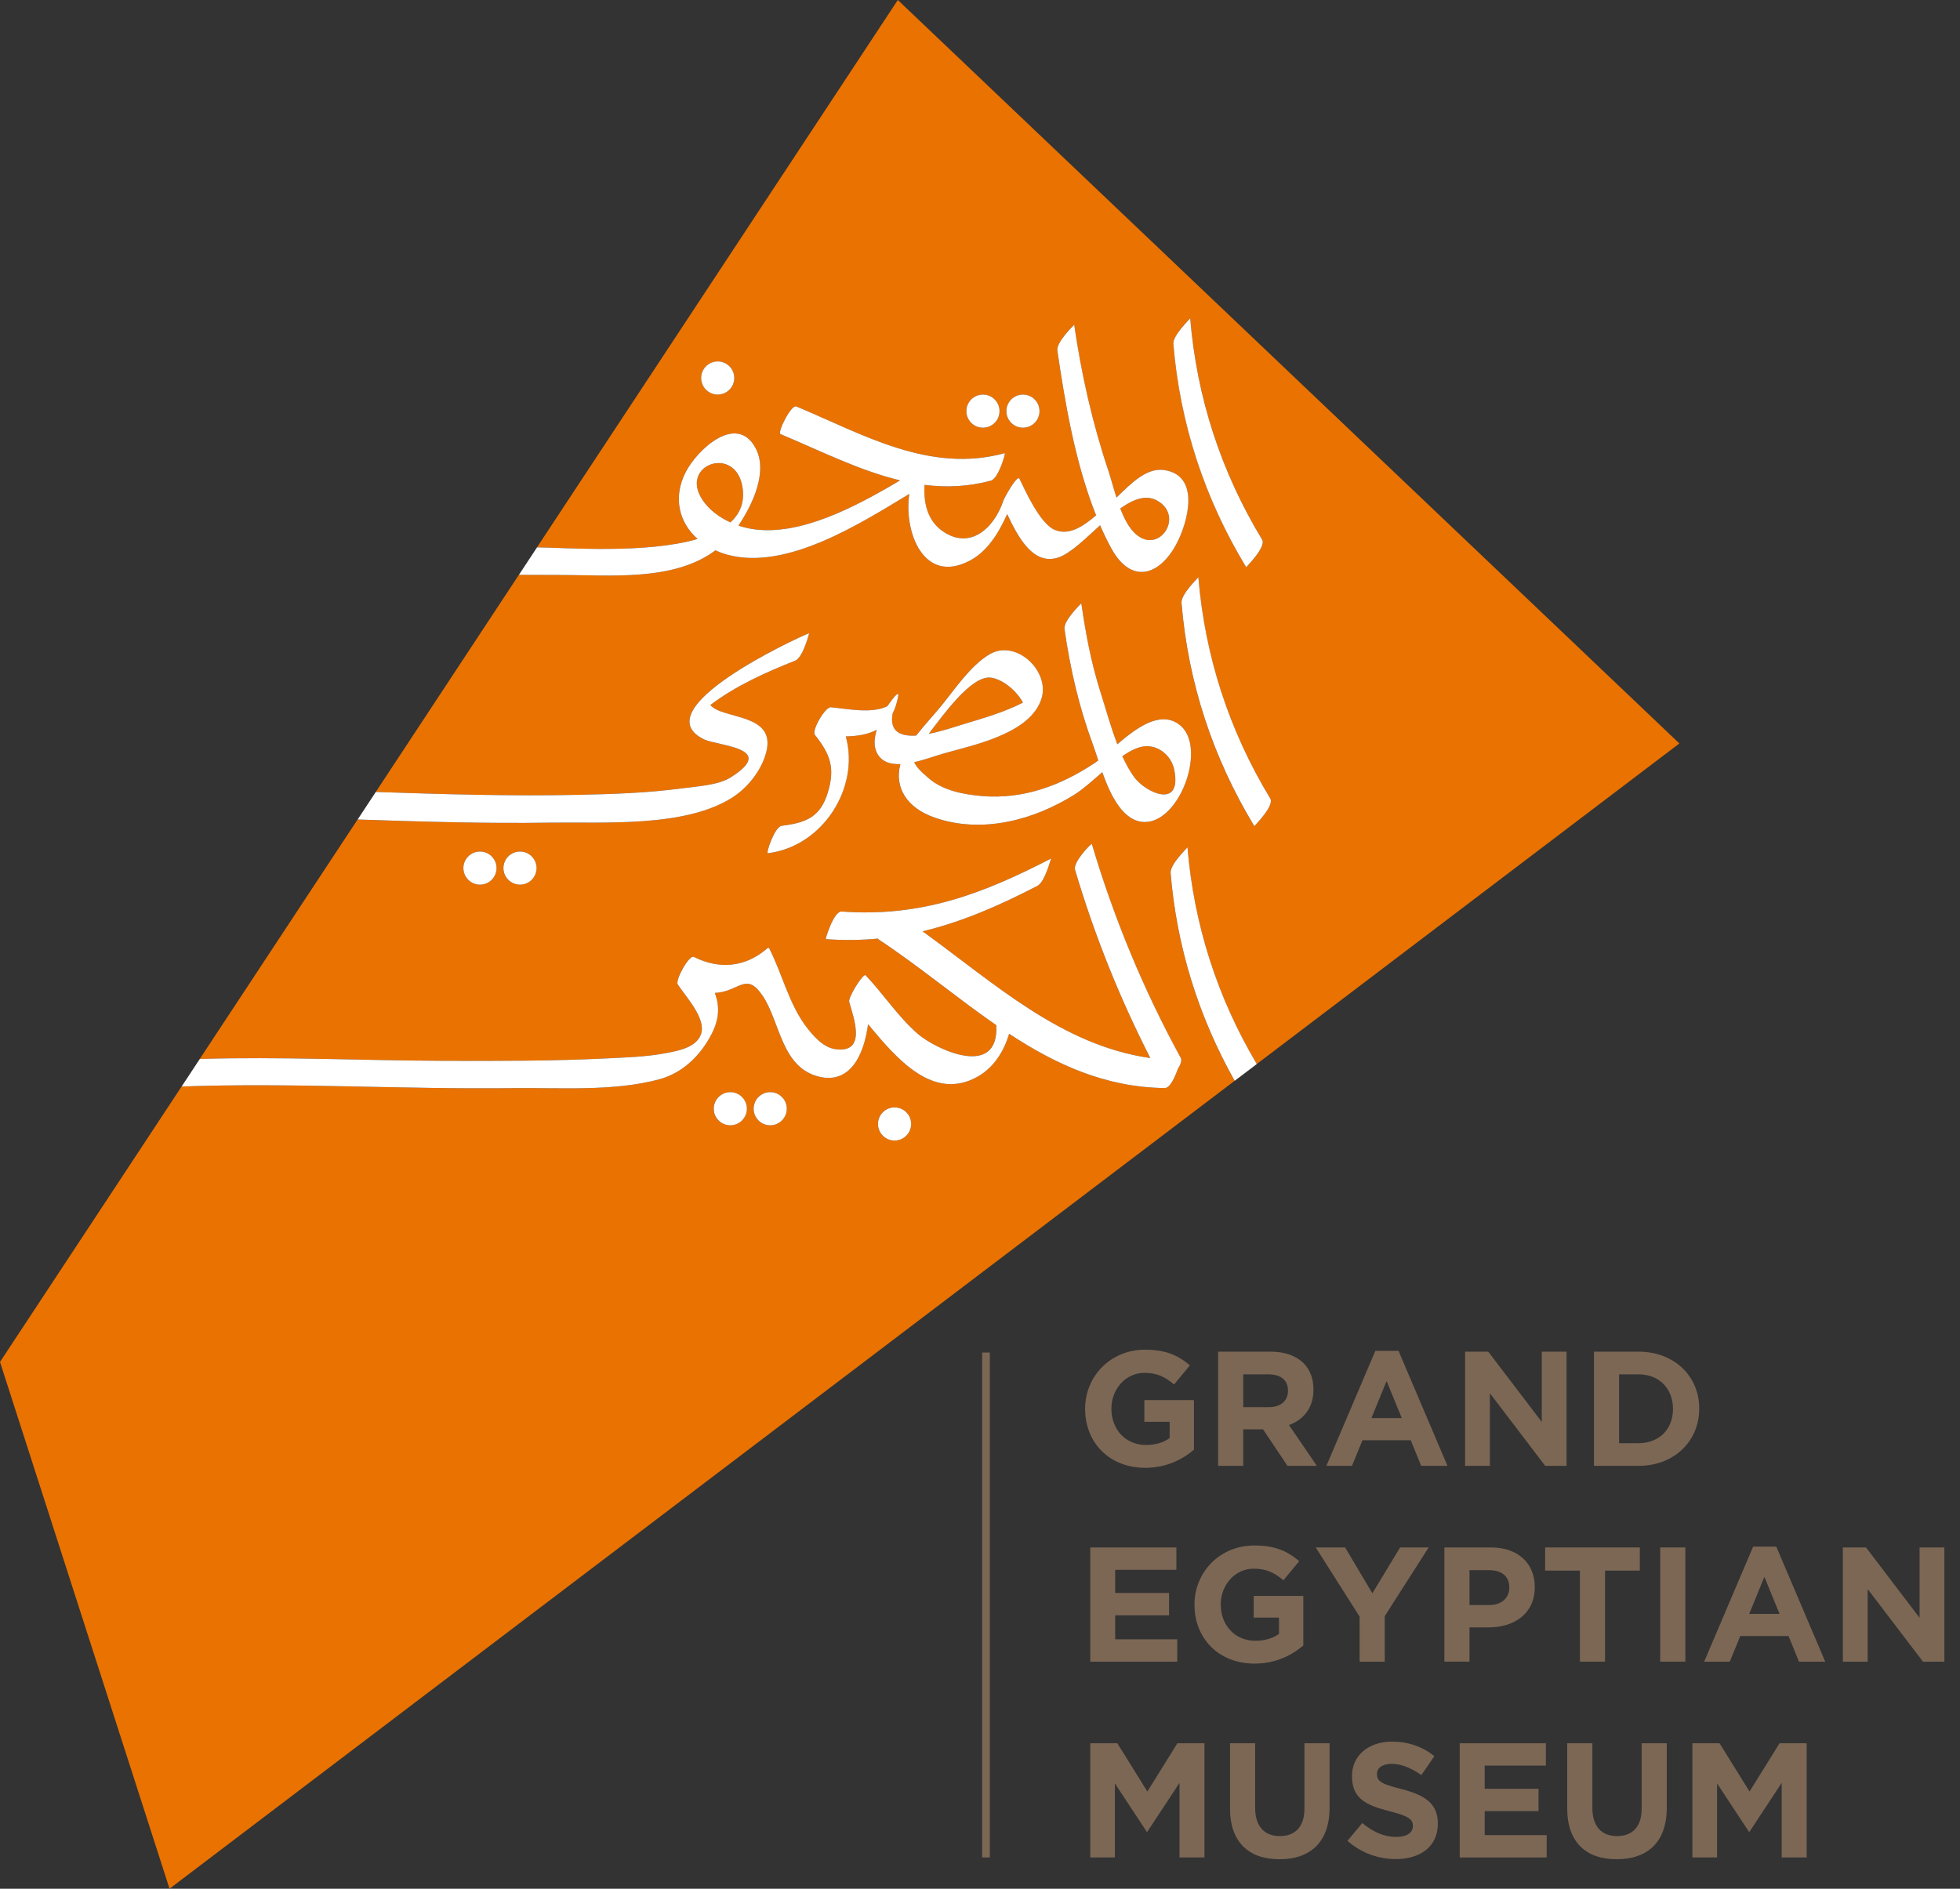 <svg width="83" height="80" viewBox="0 0 83 80" fill="none" xmlns="http://www.w3.org/2000/svg">
<rect x="0" y="0" width="83" height="80" fill="#333333" stroke="none"/>
<mask id="mask0_18185_3382" style="mask-type:luminance" maskUnits="userSpaceOnUse" x="-58" y="-8" width="196" height="94">
<path d="M-57.873 -7.334H137.918V85.721H-57.873V-7.334Z" fill="white"/>
</mask>
<g mask="url(#mask0_18185_3382)">
<path d="M45.952 59.684V59.67C45.952 58.295 47.023 57.169 48.488 57.169C49.358 57.169 49.883 57.404 50.388 57.832L49.718 58.641C49.344 58.33 49.013 58.15 48.453 58.15C47.679 58.15 47.064 58.834 47.064 59.656V59.67C47.064 60.555 47.672 61.205 48.529 61.205C48.916 61.205 49.261 61.108 49.531 60.914V60.223H48.46V59.304H50.56V61.405C50.063 61.827 49.379 62.172 48.495 62.172C46.988 62.172 45.952 61.114 45.952 59.684Z" fill="#7C6755"/>
</g>
<mask id="mask1_18185_3382" style="mask-type:luminance" maskUnits="userSpaceOnUse" x="-58" y="-8" width="196" height="94">
<path d="M-57.873 -7.334H137.918V85.721H-57.873V-7.334Z" fill="white"/>
</mask>
<g mask="url(#mask1_18185_3382)">
<path d="M53.727 59.602C54.245 59.602 54.542 59.325 54.542 58.917V58.904C54.542 58.447 54.224 58.212 53.706 58.212H52.648V59.602H53.727ZM51.584 57.252H53.796C54.411 57.252 54.887 57.425 55.205 57.742C55.475 58.012 55.62 58.392 55.62 58.848V58.862C55.62 59.643 55.198 60.134 54.584 60.361L55.765 62.089H54.521L53.485 60.541H52.648V62.089H51.584V57.252Z" fill="#7C6755"/>
</g>
<mask id="mask2_18185_3382" style="mask-type:luminance" maskUnits="userSpaceOnUse" x="-58" y="-8" width="196" height="94">
<path d="M-57.873 -7.334H137.918V85.721H-57.873V-7.334Z" fill="white"/>
</mask>
<g mask="url(#mask2_18185_3382)">
<path d="M59.361 60.065L58.718 58.496L58.075 60.065H59.361ZM58.242 57.217H59.223L61.296 62.089H60.183L59.741 61.004H57.696L57.253 62.089H56.169L58.242 57.217Z" fill="#7C6755"/>
</g>
<mask id="mask3_18185_3382" style="mask-type:luminance" maskUnits="userSpaceOnUse" x="-58" y="-8" width="196" height="94">
<path d="M-57.873 -7.334H137.918V85.721H-57.873V-7.334Z" fill="white"/>
</mask>
<g mask="url(#mask3_18185_3382)">
<path d="M62.042 57.252H63.023L65.29 60.23V57.252H66.34V62.089H65.435L63.093 59.014V62.089H62.042V57.252Z" fill="#7C6755"/>
</g>
<mask id="mask4_18185_3382" style="mask-type:luminance" maskUnits="userSpaceOnUse" x="-58" y="-8" width="196" height="94">
<path d="M-57.873 -7.334H137.918V85.721H-57.873V-7.334Z" fill="white"/>
</mask>
<g mask="url(#mask4_18185_3382)">
<path d="M68.564 58.212V61.129H69.387C70.257 61.129 70.845 60.541 70.845 59.684V59.67C70.845 58.813 70.257 58.212 69.387 58.212H68.564ZM67.5 57.252H69.387C70.907 57.252 71.957 58.295 71.957 59.656V59.67C71.957 61.032 70.907 62.089 69.387 62.089H67.5V57.252Z" fill="#7C6755"/>
</g>
<mask id="mask5_18185_3382" style="mask-type:luminance" maskUnits="userSpaceOnUse" x="-58" y="-8" width="196" height="94">
<path d="M-57.873 -7.334H137.918V85.721H-57.873V-7.334Z" fill="white"/>
</mask>
<g mask="url(#mask5_18185_3382)">
<path d="M46.169 65.546H49.816V66.492H47.225V67.473H49.506V68.42H47.225V69.436H49.852V70.383H46.169V65.546Z" fill="#7C6755"/>
</g>
<mask id="mask6_18185_3382" style="mask-type:luminance" maskUnits="userSpaceOnUse" x="-58" y="-8" width="196" height="94">
<path d="M-57.873 -7.334H137.918V85.721H-57.873V-7.334Z" fill="white"/>
</mask>
<g mask="url(#mask6_18185_3382)">
<path d="M50.583 67.977V67.964C50.583 66.588 51.654 65.462 53.119 65.462C53.989 65.462 54.514 65.697 55.019 66.126L54.349 66.934C53.975 66.624 53.644 66.444 53.084 66.444C52.31 66.444 51.695 67.127 51.695 67.95V67.964C51.695 68.848 52.303 69.498 53.16 69.498C53.547 69.498 53.892 69.401 54.162 69.207V68.516H53.091V67.598H55.191V69.698C54.694 70.12 54.01 70.465 53.125 70.465C51.619 70.465 50.583 69.408 50.583 67.977Z" fill="#7C6755"/>
</g>
<mask id="mask7_18185_3382" style="mask-type:luminance" maskUnits="userSpaceOnUse" x="-58" y="-8" width="196" height="94">
<path d="M-57.873 -7.334H137.918V85.721H-57.873V-7.334Z" fill="white"/>
</mask>
<g mask="url(#mask7_18185_3382)">
<path d="M57.576 68.475L55.717 65.545H56.961L58.115 67.487L59.29 65.545H60.499L58.64 68.454V70.383H57.576V68.475Z" fill="#7C6755"/>
</g>
<mask id="mask8_18185_3382" style="mask-type:luminance" maskUnits="userSpaceOnUse" x="-58" y="-8" width="196" height="94">
<path d="M-57.873 -7.334H137.918V85.721H-57.873V-7.334Z" fill="white"/>
</mask>
<g mask="url(#mask8_18185_3382)">
<path d="M63.072 67.984C63.604 67.984 63.915 67.666 63.915 67.252V67.238C63.915 66.761 63.583 66.506 63.051 66.506H62.229V67.984H63.072ZM61.165 65.545H63.142C64.295 65.545 64.993 66.23 64.993 67.217V67.231C64.993 68.35 64.123 68.931 63.037 68.931H62.229V70.382H61.165V65.545Z" fill="#7C6755"/>
</g>
<mask id="mask9_18185_3382" style="mask-type:luminance" maskUnits="userSpaceOnUse" x="-58" y="-8" width="196" height="94">
<path d="M-57.873 -7.334H137.918V85.721H-57.873V-7.334Z" fill="white"/>
</mask>
<g mask="url(#mask9_18185_3382)">
<path d="M66.905 66.526H65.433V65.545H69.442V66.526H67.969V70.382H66.905V66.526Z" fill="#7C6755"/>
</g>
<mask id="mask10_18185_3382" style="mask-type:luminance" maskUnits="userSpaceOnUse" x="-58" y="-8" width="196" height="94">
<path d="M-57.873 -7.334H137.918V85.721H-57.873V-7.334Z" fill="white"/>
</mask>
<g mask="url(#mask10_18185_3382)">
<path d="M70.305 65.545H71.37V70.382H70.305V65.545Z" fill="#7C6755"/>
</g>
<mask id="mask11_18185_3382" style="mask-type:luminance" maskUnits="userSpaceOnUse" x="-58" y="-8" width="196" height="94">
<path d="M-57.873 -7.334H137.918V85.721H-57.873V-7.334Z" fill="white"/>
</mask>
<g mask="url(#mask11_18185_3382)">
<path d="M75.358 68.358L74.716 66.79L74.074 68.358H75.358ZM74.24 65.511H75.22L77.293 70.383H76.181L75.739 69.297H73.694L73.251 70.383H72.166L74.24 65.511Z" fill="#7C6755"/>
</g>
<mask id="mask12_18185_3382" style="mask-type:luminance" maskUnits="userSpaceOnUse" x="-58" y="-8" width="196" height="94">
<path d="M-57.873 -7.334H137.918V85.721H-57.873V-7.334Z" fill="white"/>
</mask>
<g mask="url(#mask12_18185_3382)">
<path d="M78.04 65.546H79.021L81.288 68.524V65.546H82.338V70.383H81.433L79.09 67.308V70.383H78.04V65.546Z" fill="#7C6755"/>
</g>
<mask id="mask13_18185_3382" style="mask-type:luminance" maskUnits="userSpaceOnUse" x="-58" y="-8" width="196" height="94">
<path d="M-57.873 -7.334H137.918V85.721H-57.873V-7.334Z" fill="white"/>
</mask>
<g mask="url(#mask13_18185_3382)">
<path d="M46.169 73.839H47.316L48.587 75.884L49.859 73.839H51.005V78.676H49.948V75.518L48.587 77.584H48.559L47.212 75.539V78.676H46.169V73.839Z" fill="#7C6755"/>
</g>
<mask id="mask14_18185_3382" style="mask-type:luminance" maskUnits="userSpaceOnUse" x="-58" y="-8" width="196" height="94">
<path d="M-57.873 -7.334H137.918V85.721H-57.873V-7.334Z" fill="white"/>
</mask>
<g mask="url(#mask14_18185_3382)">
<path d="M52.088 76.603V73.839H53.152V76.575C53.152 77.363 53.546 77.771 54.196 77.771C54.845 77.771 55.239 77.377 55.239 76.61V73.839H56.303V76.568C56.303 78.033 55.481 78.752 54.182 78.752C52.883 78.752 52.088 78.026 52.088 76.603Z" fill="#7C6755"/>
</g>
<mask id="mask15_18185_3382" style="mask-type:luminance" maskUnits="userSpaceOnUse" x="-58" y="-8" width="196" height="94">
<path d="M-57.873 -7.334H137.918V85.721H-57.873V-7.334Z" fill="white"/>
</mask>
<g mask="url(#mask15_18185_3382)">
<path d="M57.06 77.971L57.689 77.218C58.124 77.577 58.58 77.805 59.133 77.805C59.568 77.805 59.831 77.633 59.831 77.349V77.335C59.831 77.066 59.665 76.928 58.857 76.721C57.882 76.472 57.253 76.202 57.253 75.242V75.228C57.253 74.35 57.958 73.77 58.947 73.77C59.651 73.77 60.252 73.991 60.742 74.385L60.19 75.186C59.762 74.889 59.34 74.71 58.932 74.71C58.525 74.71 58.311 74.896 58.311 75.131V75.145C58.311 75.463 58.518 75.566 59.354 75.781C60.336 76.036 60.888 76.389 60.888 77.231V77.246C60.888 78.206 60.156 78.745 59.112 78.745C58.38 78.745 57.64 78.49 57.06 77.971Z" fill="#7C6755"/>
</g>
<mask id="mask16_18185_3382" style="mask-type:luminance" maskUnits="userSpaceOnUse" x="-58" y="-8" width="196" height="94">
<path d="M-57.873 -7.334H137.918V85.721H-57.873V-7.334Z" fill="white"/>
</mask>
<g mask="url(#mask16_18185_3382)">
<path d="M61.815 73.839H65.463V74.785H62.872V75.767H65.152V76.713H62.872V77.729H65.497V78.676H61.815V73.839Z" fill="#7C6755"/>
</g>
<mask id="mask17_18185_3382" style="mask-type:luminance" maskUnits="userSpaceOnUse" x="-58" y="-8" width="196" height="94">
<path d="M-57.873 -7.334H137.918V85.721H-57.873V-7.334Z" fill="white"/>
</mask>
<g mask="url(#mask17_18185_3382)">
<path d="M66.367 76.603V73.839H67.432V76.575C67.432 77.363 67.826 77.771 68.475 77.771C69.125 77.771 69.519 77.377 69.519 76.61V73.839H70.583V76.568C70.583 78.033 69.76 78.752 68.461 78.752C67.162 78.752 66.367 78.026 66.367 76.603Z" fill="#7C6755"/>
</g>
<mask id="mask18_18185_3382" style="mask-type:luminance" maskUnits="userSpaceOnUse" x="-58" y="-8" width="196" height="94">
<path d="M-57.873 -7.334H137.918V85.721H-57.873V-7.334Z" fill="white"/>
</mask>
<g mask="url(#mask18_18185_3382)">
<path d="M71.669 73.839H72.817L74.088 75.884L75.359 73.839H76.506V78.676H75.449V75.518L74.088 77.584H74.06L72.713 75.539V78.676H71.669V73.839Z" fill="#7C6755"/>
</g>
<mask id="mask19_18185_3382" style="mask-type:luminance" maskUnits="userSpaceOnUse" x="-58" y="-8" width="196" height="94">
<path d="M-57.873 -7.334H137.918V85.721H-57.873V-7.334Z" fill="white"/>
</mask>
<g mask="url(#mask19_18185_3382)">
<path d="M41.916 78.676H41.591V57.289H41.916V78.676Z" fill="#7C6755"/>
</g>
<mask id="mask20_18185_3382" style="mask-type:luminance" maskUnits="userSpaceOnUse" x="-58" y="-8" width="196" height="94">
<path d="M-57.873 -7.334H137.918V85.721H-57.873V-7.334Z" fill="white"/>
</mask>
<g mask="url(#mask20_18185_3382)">
<path d="M43.319 29.759C43.034 29.229 42.423 28.754 41.946 28.702C41.123 28.614 39.928 30.303 39.329 31.084C39.886 30.975 40.462 30.778 40.813 30.671C41.597 30.433 42.533 30.169 43.319 29.759Z" fill="#EA7200"/>
</g>
<mask id="mask21_18185_3382" style="mask-type:luminance" maskUnits="userSpaceOnUse" x="-58" y="-8" width="196" height="94">
<path d="M-57.873 -7.334H137.918V85.721H-57.873V-7.334Z" fill="white"/>
</mask>
<g mask="url(#mask21_18185_3382)">
<path d="M48.986 21.197C48.514 20.941 47.982 21.151 47.44 21.538C47.603 21.965 47.804 22.358 48.082 22.611C49.088 23.527 50.182 21.844 48.986 21.197Z" fill="#EA7200"/>
</g>
<mask id="mask22_18185_3382" style="mask-type:luminance" maskUnits="userSpaceOnUse" x="-58" y="-8" width="196" height="94">
<path d="M-57.873 -7.334H137.918V85.721H-57.873V-7.334Z" fill="white"/>
</mask>
<g mask="url(#mask22_18185_3382)">
<path d="M30.929 22.127C31.338 21.756 31.545 21.268 31.439 20.624C31.145 18.841 28.774 19.675 29.733 21.153C30.012 21.581 30.449 21.909 30.929 22.127Z" fill="#EA7200"/>
</g>
<mask id="mask23_18185_3382" style="mask-type:luminance" maskUnits="userSpaceOnUse" x="-58" y="-8" width="196" height="94">
<path d="M-57.873 -7.334H137.918V85.721H-57.873V-7.334Z" fill="white"/>
</mask>
<g mask="url(#mask23_18185_3382)">
<path d="M48.374 31.625C48.103 31.676 47.816 31.828 47.525 32.029C47.673 32.352 47.837 32.656 48.029 32.919C48.5 33.568 50.069 34.308 49.721 32.595C49.597 31.985 49 31.505 48.374 31.625Z" fill="#EA7200"/>
</g>
<mask id="mask24_18185_3382" style="mask-type:luminance" maskUnits="userSpaceOnUse" x="-58" y="-8" width="196" height="94">
<path d="M-57.873 -7.334H137.918V85.721H-57.873V-7.334Z" fill="white"/>
</mask>
<g mask="url(#mask24_18185_3382)">
<path d="M48.475 34.818C47.564 34.812 47.031 33.703 46.675 32.708C46.266 33.063 45.871 33.421 45.522 33.641C43.79 34.735 41.585 35.331 39.578 34.632C38.409 34.225 37.858 33.367 38.126 32.365C37.689 32.381 37.308 32.266 37.12 31.865C36.981 31.57 37.026 31.235 37.126 30.912C36.756 31.11 36.305 31.183 35.813 31.192C36.412 33.339 34.866 35.845 32.516 36.142C32.422 36.153 32.796 35.017 33.105 34.979C34.127 34.849 34.733 34.615 35.051 33.576C35.36 32.566 35.186 31.977 34.506 31.127C34.357 30.941 34.945 29.938 35.181 29.958C35.862 30.017 36.9 30.248 37.574 29.912C37.77 29.623 38.071 29.236 38.035 29.462C37.987 29.764 37.904 30.011 37.797 30.22C37.65 31.002 38.145 31.196 38.796 31.156C39.127 30.728 39.504 30.326 39.844 29.913C40.427 29.203 41.084 28.201 41.899 27.716C43.011 27.054 44.462 28.41 44.104 29.58C43.644 31.088 41.181 31.564 39.941 31.92C39.624 32.011 39.169 32.181 38.711 32.283C38.786 32.468 38.985 32.678 39.344 32.982C39.949 33.493 40.815 33.653 41.581 33.718C43.33 33.867 44.91 33.275 46.339 32.33C46.391 32.295 46.447 32.254 46.505 32.21C46.421 31.956 46.349 31.727 46.283 31.548C45.691 29.949 45.318 28.331 45.075 26.645C45.023 26.285 45.788 25.555 45.788 25.553C45.972 26.827 46.205 28.08 46.596 29.308C46.811 29.98 47.028 30.78 47.314 31.524C48.125 30.829 49.105 30.102 49.909 30.671C51.155 31.552 49.991 34.827 48.475 34.818ZM50.743 24.445C51.023 27.804 52.042 30.938 53.79 33.824C53.975 34.13 53.11 34.984 53.114 34.993C51.356 32.09 50.312 28.923 50.03 25.536C49.999 25.166 50.745 24.468 50.743 24.445ZM49.689 14.57C49.657 14.2 50.404 13.502 50.401 13.479C50.681 16.838 51.7 19.973 53.448 22.858C53.634 23.164 52.768 24.018 52.773 24.027C51.014 21.123 49.971 17.957 49.689 14.57ZM37.88 48.31C37.493 48.31 37.179 47.995 37.179 47.607C37.179 47.22 37.493 46.905 37.88 46.905C38.268 46.905 38.582 47.22 38.582 47.607C38.582 47.995 38.268 48.31 37.88 48.31ZM32.615 47.664C32.227 47.664 31.913 47.35 31.913 46.962C31.913 46.575 32.227 46.261 32.615 46.261C33.003 46.261 33.317 46.575 33.317 46.962C33.317 47.35 33.003 47.664 32.615 47.664ZM30.923 47.664C30.535 47.664 30.221 47.35 30.221 46.962C30.221 46.575 30.535 46.261 30.923 46.261C31.311 46.261 31.625 46.575 31.625 46.962C31.625 47.35 31.311 47.664 30.923 47.664ZM22.017 37.471C21.629 37.471 21.314 37.157 21.314 36.77C21.314 36.382 21.629 36.068 22.017 36.068C22.404 36.068 22.718 36.382 22.718 36.77C22.718 37.157 22.404 37.471 22.017 37.471ZM20.324 37.471C19.936 37.471 19.622 37.157 19.622 36.77C19.622 36.382 19.936 36.068 20.324 36.068C20.712 36.068 21.026 36.382 21.026 36.77C21.026 37.157 20.712 37.471 20.324 37.471ZM43.317 18.116C42.929 18.116 42.615 17.802 42.615 17.415C42.615 17.027 42.929 16.713 43.317 16.713C43.705 16.713 44.019 17.027 44.019 17.415C44.019 17.802 43.705 18.116 43.317 18.116ZM41.624 18.116C41.237 18.116 40.923 17.802 40.923 17.415C40.923 17.027 41.237 16.713 41.624 16.713C42.012 16.713 42.327 17.027 42.327 17.415C42.327 17.802 42.012 18.116 41.624 18.116ZM30.393 16.713C30.006 16.713 29.691 16.399 29.691 16.011C29.691 15.623 30.006 15.309 30.393 15.309C30.78 15.309 31.095 15.623 31.095 16.011C31.095 16.399 30.78 16.713 30.393 16.713ZM50.283 35.886C50.557 39.17 51.542 42.238 53.219 45.07L71.117 31.491L38.02 0L22.74 23.184C23.962 23.196 27.359 23.466 29.538 22.829C28.763 22.139 28.483 21.09 29.026 20.013C29.506 19.061 31.18 17.482 31.99 18.971C32.528 19.959 31.88 21.357 31.268 22.262C31.464 22.328 31.663 22.377 31.857 22.408C33.87 22.723 36.246 21.459 38.114 20.347C36.383 19.932 34.717 19.085 33.047 18.386C32.907 18.327 33.498 17.123 33.722 17.217C36.562 18.406 39.367 20.065 42.547 19.193C42.59 19.181 42.286 20.267 41.959 20.357C40.993 20.621 40.06 20.652 39.147 20.538C39.108 21.271 39.252 22.028 39.902 22.489C41.066 23.315 42.099 22.383 42.493 21.191C42.529 21.083 43.077 20.085 43.171 20.279C43.405 20.765 44.038 22.18 44.657 22.441C45.292 22.71 45.899 22.264 46.414 21.828C45.535 19.632 45.098 17.073 44.775 14.848C44.722 14.488 45.487 13.757 45.487 13.757C45.791 15.845 46.251 17.9 46.923 19.903C47.035 20.237 47.144 20.657 47.277 21.075C47.847 20.524 48.532 19.805 49.278 19.907C50.864 20.122 50.3 22.152 49.799 23.071C49.077 24.395 47.895 24.755 47.056 23.222C46.885 22.91 46.728 22.584 46.582 22.249C45.95 22.824 45.339 23.431 44.831 23.608C43.748 23.983 43.096 22.725 42.647 21.773C42.293 22.579 41.806 23.355 41.075 23.742C39.082 24.799 38.263 22.471 38.505 20.919C36.447 22.161 33.3 24.191 30.782 23.491C30.61 23.443 30.448 23.381 30.293 23.311C28.514 24.647 25.789 24.35 23.64 24.354C23.084 24.355 22.529 24.35 21.972 24.349L15.912 33.546C18.795 33.644 21.68 33.728 24.566 33.665C26.003 33.633 27.449 33.585 28.874 33.392C29.494 33.308 30.4 33.265 30.931 32.932C32.957 31.66 30.386 31.607 29.79 31.308C27.238 30.032 33.685 27.047 34.26 26.819C34.266 26.817 34.003 27.852 33.672 27.983C32.449 28.466 31.15 29.049 30.079 29.862C30.599 30.487 32.871 30.192 32.446 31.857C32.254 32.61 31.683 33.34 31.041 33.759C29.041 35.065 25.564 34.811 23.282 34.845C20.568 34.886 17.855 34.804 15.143 34.712L8.459 44.854C11.904 44.75 15.376 44.922 18.813 44.932C21.107 44.939 23.406 44.944 25.697 44.83C26.517 44.789 27.361 44.764 28.17 44.612C28.71 44.51 29.478 44.377 29.681 43.81C29.918 43.149 29.043 42.221 28.699 41.698C28.578 41.514 29.187 40.435 29.374 40.529C30.44 41.065 31.529 40.982 32.458 40.197C32.486 40.162 32.521 40.147 32.563 40.151C33.123 41.242 33.407 42.537 34.158 43.515C34.449 43.894 34.864 44.37 35.376 44.44C36.7 44.621 36.167 43.152 35.959 42.439C35.902 42.244 36.559 41.209 36.653 41.309C37.409 42.105 38.022 43.056 38.851 43.78C39.606 44.44 42.31 45.728 42.188 43.422C40.512 42.265 38.915 40.919 37.205 39.793C37.193 39.785 37.185 39.772 37.18 39.756C36.468 39.822 35.733 39.834 34.965 39.779C34.948 39.778 35.299 38.585 35.64 38.61C38.998 38.852 41.585 37.876 44.514 36.36C44.488 36.373 44.254 37.353 43.926 37.523C42.285 38.372 40.714 39.054 39.065 39.446C42.115 41.655 44.939 44.275 48.711 44.816C47.405 42.258 46.341 39.601 45.522 36.841C45.425 36.514 46.221 35.701 46.235 35.749C47.171 38.904 48.419 41.915 49.996 44.804C50.059 44.919 49.99 45.096 49.876 45.278C49.752 45.622 49.546 46.088 49.321 46.086C46.791 46.054 44.694 45.076 42.73 43.788C42.51 44.535 42.077 45.221 41.396 45.604C39.507 46.666 37.967 44.837 36.757 43.381C36.591 44.663 36.01 45.913 34.702 45.609C33.085 45.233 33.043 43.299 32.298 42.185C31.622 41.175 31.337 41.934 30.401 42.046C30.355 42.051 30.312 42.053 30.269 42.056C30.462 42.577 30.478 43.119 30.137 43.785C29.673 44.693 28.928 45.436 27.928 45.712C26.002 46.241 23.695 46.063 21.723 46.089C17.061 46.148 12.356 45.852 7.69 46.021L0 57.688L7.179 80L52.283 45.78C50.754 43.056 49.831 40.112 49.57 36.977C49.539 36.607 50.285 35.909 50.283 35.886Z" fill="#EA7200"/>
</g>
<mask id="mask25_18185_3382" style="mask-type:luminance" maskUnits="userSpaceOnUse" x="-58" y="-8" width="196" height="94">
<path d="M-57.873 -7.334H137.918V85.721H-57.873V-7.334Z" fill="white"/>
</mask>
<g mask="url(#mask25_18185_3382)">
<path d="M53.221 45.07C51.544 42.238 50.559 39.17 50.285 35.886C50.287 35.909 49.541 36.607 49.572 36.977C49.832 40.112 50.755 43.056 52.285 45.78L53.221 45.07Z" fill="white"/>
</g>
<mask id="mask26_18185_3382" style="mask-type:luminance" maskUnits="userSpaceOnUse" x="-58" y="-8" width="196" height="94">
<path d="M-57.873 -7.334H137.918V85.721H-57.873V-7.334Z" fill="white"/>
</mask>
<g mask="url(#mask26_18185_3382)">
<path d="M30.926 46.26C30.538 46.26 30.224 46.575 30.224 46.962C30.224 47.35 30.538 47.664 30.926 47.664C31.313 47.664 31.628 47.35 31.628 46.962C31.628 46.575 31.313 46.26 30.926 46.26Z" fill="white"/>
</g>
<mask id="mask27_18185_3382" style="mask-type:luminance" maskUnits="userSpaceOnUse" x="-58" y="-8" width="196" height="94">
<path d="M-57.873 -7.334H137.918V85.721H-57.873V-7.334Z" fill="white"/>
</mask>
<g mask="url(#mask27_18185_3382)">
<path d="M32.616 46.26C32.228 46.26 31.914 46.575 31.914 46.962C31.914 47.35 32.228 47.664 32.616 47.664C33.003 47.664 33.318 47.35 33.318 46.962C33.318 46.575 33.003 46.26 32.616 46.26Z" fill="white"/>
</g>
<mask id="mask28_18185_3382" style="mask-type:luminance" maskUnits="userSpaceOnUse" x="-58" y="-8" width="196" height="94">
<path d="M-57.873 -7.334H137.918V85.721H-57.873V-7.334Z" fill="white"/>
</mask>
<g mask="url(#mask28_18185_3382)">
<path d="M48.031 32.919C47.839 32.656 47.674 32.352 47.527 32.029C47.818 31.828 48.105 31.676 48.376 31.625C49.002 31.505 49.599 31.985 49.723 32.595C50.071 34.308 48.502 33.568 48.031 32.919ZM41.947 28.702C42.423 28.753 43.034 29.229 43.319 29.759C42.534 30.169 41.597 30.432 40.814 30.671C40.463 30.778 39.886 30.975 39.329 31.084C39.928 30.303 41.123 28.613 41.947 28.702ZM49.911 30.671C49.107 30.102 48.128 30.829 47.316 31.524C47.03 30.78 46.813 29.98 46.599 29.308C46.207 28.08 45.974 26.827 45.79 25.553C45.791 25.555 45.025 26.285 45.078 26.645C45.32 28.331 45.693 29.949 46.285 31.548C46.351 31.727 46.424 31.956 46.507 32.21C46.449 32.254 46.393 32.295 46.341 32.33C44.912 33.275 43.332 33.866 41.584 33.718C40.817 33.653 39.952 33.493 39.347 32.982C38.987 32.678 38.789 32.468 38.714 32.283C39.172 32.181 39.626 32.011 39.944 31.92C41.184 31.564 43.647 31.088 44.107 29.58C44.464 28.409 43.013 27.054 41.901 27.716C41.086 28.201 40.43 29.203 39.847 29.913C39.507 30.326 39.13 30.728 38.798 31.156C38.147 31.196 37.653 31.002 37.799 30.22C37.907 30.011 37.99 29.764 38.038 29.462C38.073 29.236 37.773 29.623 37.576 29.912C36.902 30.247 35.864 30.017 35.183 29.958C34.947 29.937 34.359 30.941 34.508 31.127C35.188 31.977 35.362 32.566 35.053 33.576C34.736 34.615 34.13 34.849 33.107 34.978C32.799 35.017 32.425 36.153 32.518 36.141C34.868 35.845 36.415 33.339 35.816 31.192C36.307 31.183 36.758 31.11 37.128 30.911C37.029 31.235 36.984 31.57 37.122 31.865C37.31 32.266 37.691 32.381 38.129 32.365C37.86 33.366 38.411 34.224 39.58 34.631C41.587 35.331 43.792 34.735 45.525 33.641C45.873 33.42 46.269 33.063 46.677 32.708C47.033 33.703 47.566 34.812 48.477 34.818C49.993 34.827 51.157 31.552 49.911 30.671Z" fill="white"/>
</g>
<mask id="mask29_18185_3382" style="mask-type:luminance" maskUnits="userSpaceOnUse" x="-58" y="-8" width="196" height="94">
<path d="M-57.873 -7.334H137.918V85.721H-57.873V-7.334Z" fill="white"/>
</mask>
<g mask="url(#mask29_18185_3382)">
<path d="M53.792 33.824C52.045 30.939 51.026 27.804 50.746 24.445C50.748 24.468 50.002 25.166 50.033 25.537C50.315 28.923 51.359 32.09 53.117 34.993C53.113 34.984 53.978 34.13 53.792 33.824Z" fill="white"/>
</g>
<mask id="mask30_18185_3382" style="mask-type:luminance" maskUnits="userSpaceOnUse" x="-58" y="-8" width="196" height="94">
<path d="M-57.873 -7.334H137.918V85.721H-57.873V-7.334Z" fill="white"/>
</mask>
<g mask="url(#mask30_18185_3382)">
<path d="M53.448 22.858C51.7 19.973 50.681 16.838 50.401 13.479C50.404 13.502 49.657 14.2 49.688 14.57C49.971 17.957 51.014 21.124 52.773 24.027C52.768 24.018 53.633 23.164 53.448 22.858Z" fill="white"/>
</g>
<mask id="mask31_18185_3382" style="mask-type:luminance" maskUnits="userSpaceOnUse" x="-58" y="-8" width="196" height="94">
<path d="M-57.873 -7.334H137.918V85.721H-57.873V-7.334Z" fill="white"/>
</mask>
<g mask="url(#mask31_18185_3382)">
<path d="M41.625 16.713C41.238 16.713 40.923 17.027 40.923 17.415C40.923 17.802 41.238 18.116 41.625 18.116C42.013 18.116 42.327 17.802 42.327 17.415C42.327 17.027 42.013 16.713 41.625 16.713Z" fill="white"/>
</g>
<mask id="mask32_18185_3382" style="mask-type:luminance" maskUnits="userSpaceOnUse" x="-58" y="-8" width="196" height="94">
<path d="M-57.873 -7.334H137.918V85.721H-57.873V-7.334Z" fill="white"/>
</mask>
<g mask="url(#mask32_18185_3382)">
<path d="M15.146 34.711C17.858 34.804 20.571 34.886 23.285 34.845C25.567 34.811 29.044 35.064 31.044 33.759C31.685 33.34 32.256 32.61 32.449 31.857C32.874 30.192 30.601 30.486 30.081 29.862C31.152 29.048 32.451 28.466 33.674 27.983C34.006 27.852 34.269 26.817 34.263 26.819C33.688 27.047 27.241 30.032 29.793 31.308C30.389 31.606 32.959 31.66 30.934 32.932C30.403 33.265 29.497 33.308 28.877 33.392C27.451 33.585 26.005 33.633 24.569 33.665C21.682 33.728 18.798 33.643 15.914 33.545L15.146 34.711Z" fill="white"/>
</g>
<mask id="mask33_18185_3382" style="mask-type:luminance" maskUnits="userSpaceOnUse" x="-58" y="-8" width="196" height="94">
<path d="M-57.873 -7.334H137.918V85.721H-57.873V-7.334Z" fill="white"/>
</mask>
<g mask="url(#mask33_18185_3382)">
<path d="M31.44 20.624C31.546 21.268 31.339 21.755 30.93 22.127C30.449 21.908 30.012 21.581 29.734 21.153C28.775 19.674 31.146 18.841 31.44 20.624ZM48.987 21.196C50.183 21.844 49.089 23.526 48.083 22.61C47.805 22.357 47.604 21.965 47.441 21.537C47.983 21.151 48.516 20.941 48.987 21.196ZM21.975 24.349C22.53 24.35 23.086 24.354 23.642 24.354C25.791 24.35 28.516 24.647 30.295 23.311C30.45 23.381 30.612 23.443 30.784 23.491C33.302 24.191 36.449 22.161 38.507 20.92C38.264 22.471 39.084 24.798 41.077 23.742C41.808 23.355 42.295 22.579 42.649 21.773C43.098 22.725 43.75 23.983 44.833 23.608C45.341 23.431 45.952 22.824 46.584 22.249C46.73 22.584 46.887 22.91 47.058 23.222C47.897 24.755 49.079 24.395 49.801 23.072C50.302 22.152 50.866 20.122 49.28 19.907C48.534 19.805 47.849 20.524 47.279 21.075C47.146 20.657 47.036 20.237 46.925 19.903C46.253 17.9 45.793 15.845 45.489 13.757C45.489 13.757 44.724 14.488 44.776 14.848C45.1 17.073 45.537 19.632 46.416 21.828C45.901 22.264 45.294 22.709 44.659 22.441C44.04 22.18 43.407 20.765 43.173 20.28C43.079 20.085 42.531 21.083 42.495 21.191C42.101 22.383 41.068 23.315 39.904 22.489C39.254 22.028 39.11 21.271 39.149 20.538C40.062 20.652 40.995 20.621 41.961 20.357C42.288 20.267 42.592 19.181 42.549 19.194C39.369 20.065 36.564 18.406 33.724 17.217C33.5 17.123 32.909 18.327 33.049 18.386C34.719 19.085 36.385 19.932 38.115 20.347C36.248 21.459 33.872 22.723 31.859 22.408C31.665 22.377 31.466 22.328 31.27 22.262C31.882 21.357 32.53 19.959 31.992 18.971C31.182 17.482 29.508 19.061 29.028 20.013C28.485 21.09 28.765 22.139 29.54 22.829C27.361 23.466 23.963 23.196 22.742 23.184L21.975 24.349Z" fill="white"/>
</g>
<mask id="mask34_18185_3382" style="mask-type:luminance" maskUnits="userSpaceOnUse" x="-58" y="-8" width="196" height="94">
<path d="M-57.873 -7.334H137.918V85.721H-57.873V-7.334Z" fill="white"/>
</mask>
<g mask="url(#mask34_18185_3382)">
<path d="M7.692 46.021C12.358 45.852 17.064 46.148 21.726 46.089C23.697 46.064 26.004 46.241 27.93 45.712C28.93 45.437 29.675 44.693 30.14 43.785C30.48 43.12 30.464 42.577 30.271 42.056C30.315 42.053 30.358 42.051 30.403 42.046C31.34 41.935 31.624 41.175 32.3 42.185C33.045 43.299 33.087 45.233 34.704 45.609C36.013 45.914 36.593 44.664 36.759 43.382C37.969 44.838 39.509 46.666 41.398 45.604C42.08 45.221 42.512 44.535 42.733 43.788C44.696 45.076 46.793 46.054 49.324 46.086C49.548 46.089 49.754 45.622 49.878 45.278C49.992 45.096 50.061 44.919 49.999 44.805C48.421 41.915 47.173 38.904 46.237 35.75C46.223 35.701 45.428 36.515 45.524 36.841C46.343 39.602 47.407 42.259 48.713 44.816C44.942 44.276 42.118 41.655 39.068 39.447C40.716 39.054 42.287 38.373 43.929 37.523C44.256 37.353 44.491 36.374 44.517 36.36C41.587 37.877 39 38.852 35.642 38.61C35.301 38.586 34.95 39.778 34.967 39.779C35.736 39.834 36.47 39.823 37.183 39.756C37.188 39.772 37.196 39.785 37.208 39.793C38.917 40.92 40.514 42.265 42.19 43.423C42.312 45.729 39.608 44.44 38.853 43.781C38.024 43.056 37.411 42.105 36.655 41.309C36.561 41.209 35.904 42.245 35.961 42.44C36.169 43.152 36.702 44.622 35.378 44.44C34.866 44.37 34.452 43.894 34.16 43.515C33.409 42.537 33.125 41.242 32.565 40.151C32.523 40.147 32.488 40.163 32.46 40.197C31.531 40.982 30.442 41.065 29.377 40.529C29.189 40.435 28.581 41.514 28.701 41.698C29.045 42.222 29.92 43.149 29.683 43.81C29.481 44.377 28.712 44.51 28.172 44.612C27.363 44.764 26.519 44.789 25.7 44.83C23.408 44.944 21.11 44.94 18.816 44.933C15.379 44.923 11.906 44.75 8.461 44.854L7.692 46.021Z" fill="white"/>
</g>
<mask id="mask35_18185_3382" style="mask-type:luminance" maskUnits="userSpaceOnUse" x="-58" y="-8" width="196" height="94">
<path d="M-57.873 -7.334H137.918V85.721H-57.873V-7.334Z" fill="white"/>
</mask>
<g mask="url(#mask35_18185_3382)">
<path d="M37.882 46.906C37.495 46.906 37.18 47.22 37.18 47.607C37.18 47.995 37.495 48.31 37.882 48.31C38.27 48.31 38.584 47.995 38.584 47.607C38.584 47.22 38.27 46.906 37.882 46.906Z" fill="white"/>
</g>
<mask id="mask36_18185_3382" style="mask-type:luminance" maskUnits="userSpaceOnUse" x="-58" y="-8" width="196" height="94">
<path d="M-57.873 -7.334H137.918V85.721H-57.873V-7.334Z" fill="white"/>
</mask>
<g mask="url(#mask36_18185_3382)">
<path d="M30.393 15.309C30.006 15.309 29.691 15.623 29.691 16.01C29.691 16.398 30.006 16.713 30.393 16.713C30.78 16.713 31.095 16.398 31.095 16.01C31.095 15.623 30.78 15.309 30.393 15.309Z" fill="white"/>
</g>
<mask id="mask37_18185_3382" style="mask-type:luminance" maskUnits="userSpaceOnUse" x="-58" y="-8" width="196" height="94">
<path d="M-57.873 -7.334H137.918V85.721H-57.873V-7.334Z" fill="white"/>
</mask>
<g mask="url(#mask37_18185_3382)">
<path d="M22.02 36.068C21.632 36.068 21.318 36.382 21.318 36.769C21.318 37.157 21.632 37.471 22.02 37.471C22.407 37.471 22.721 37.157 22.721 36.769C22.721 36.382 22.407 36.068 22.02 36.068Z" fill="white"/>
</g>
<mask id="mask38_18185_3382" style="mask-type:luminance" maskUnits="userSpaceOnUse" x="-58" y="-8" width="196" height="94">
<path d="M-57.873 -7.334H137.918V85.721H-57.873V-7.334Z" fill="white"/>
</mask>
<g mask="url(#mask38_18185_3382)">
<path d="M20.325 36.068C19.938 36.068 19.623 36.382 19.623 36.769C19.623 37.157 19.938 37.471 20.325 37.471C20.713 37.471 21.027 37.157 21.027 36.769C21.027 36.382 20.713 36.068 20.325 36.068Z" fill="white"/>
</g>
<mask id="mask39_18185_3382" style="mask-type:luminance" maskUnits="userSpaceOnUse" x="-58" y="-8" width="196" height="94">
<path d="M-57.873 -7.334H137.918V85.721H-57.873V-7.334Z" fill="white"/>
</mask>
<g mask="url(#mask39_18185_3382)">
<path d="M43.319 16.713C42.931 16.713 42.617 17.027 42.617 17.415C42.617 17.802 42.931 18.116 43.319 18.116C43.706 18.116 44.02 17.802 44.02 17.415C44.02 17.027 43.706 16.713 43.319 16.713Z" fill="white"/>
</g>
</svg>
